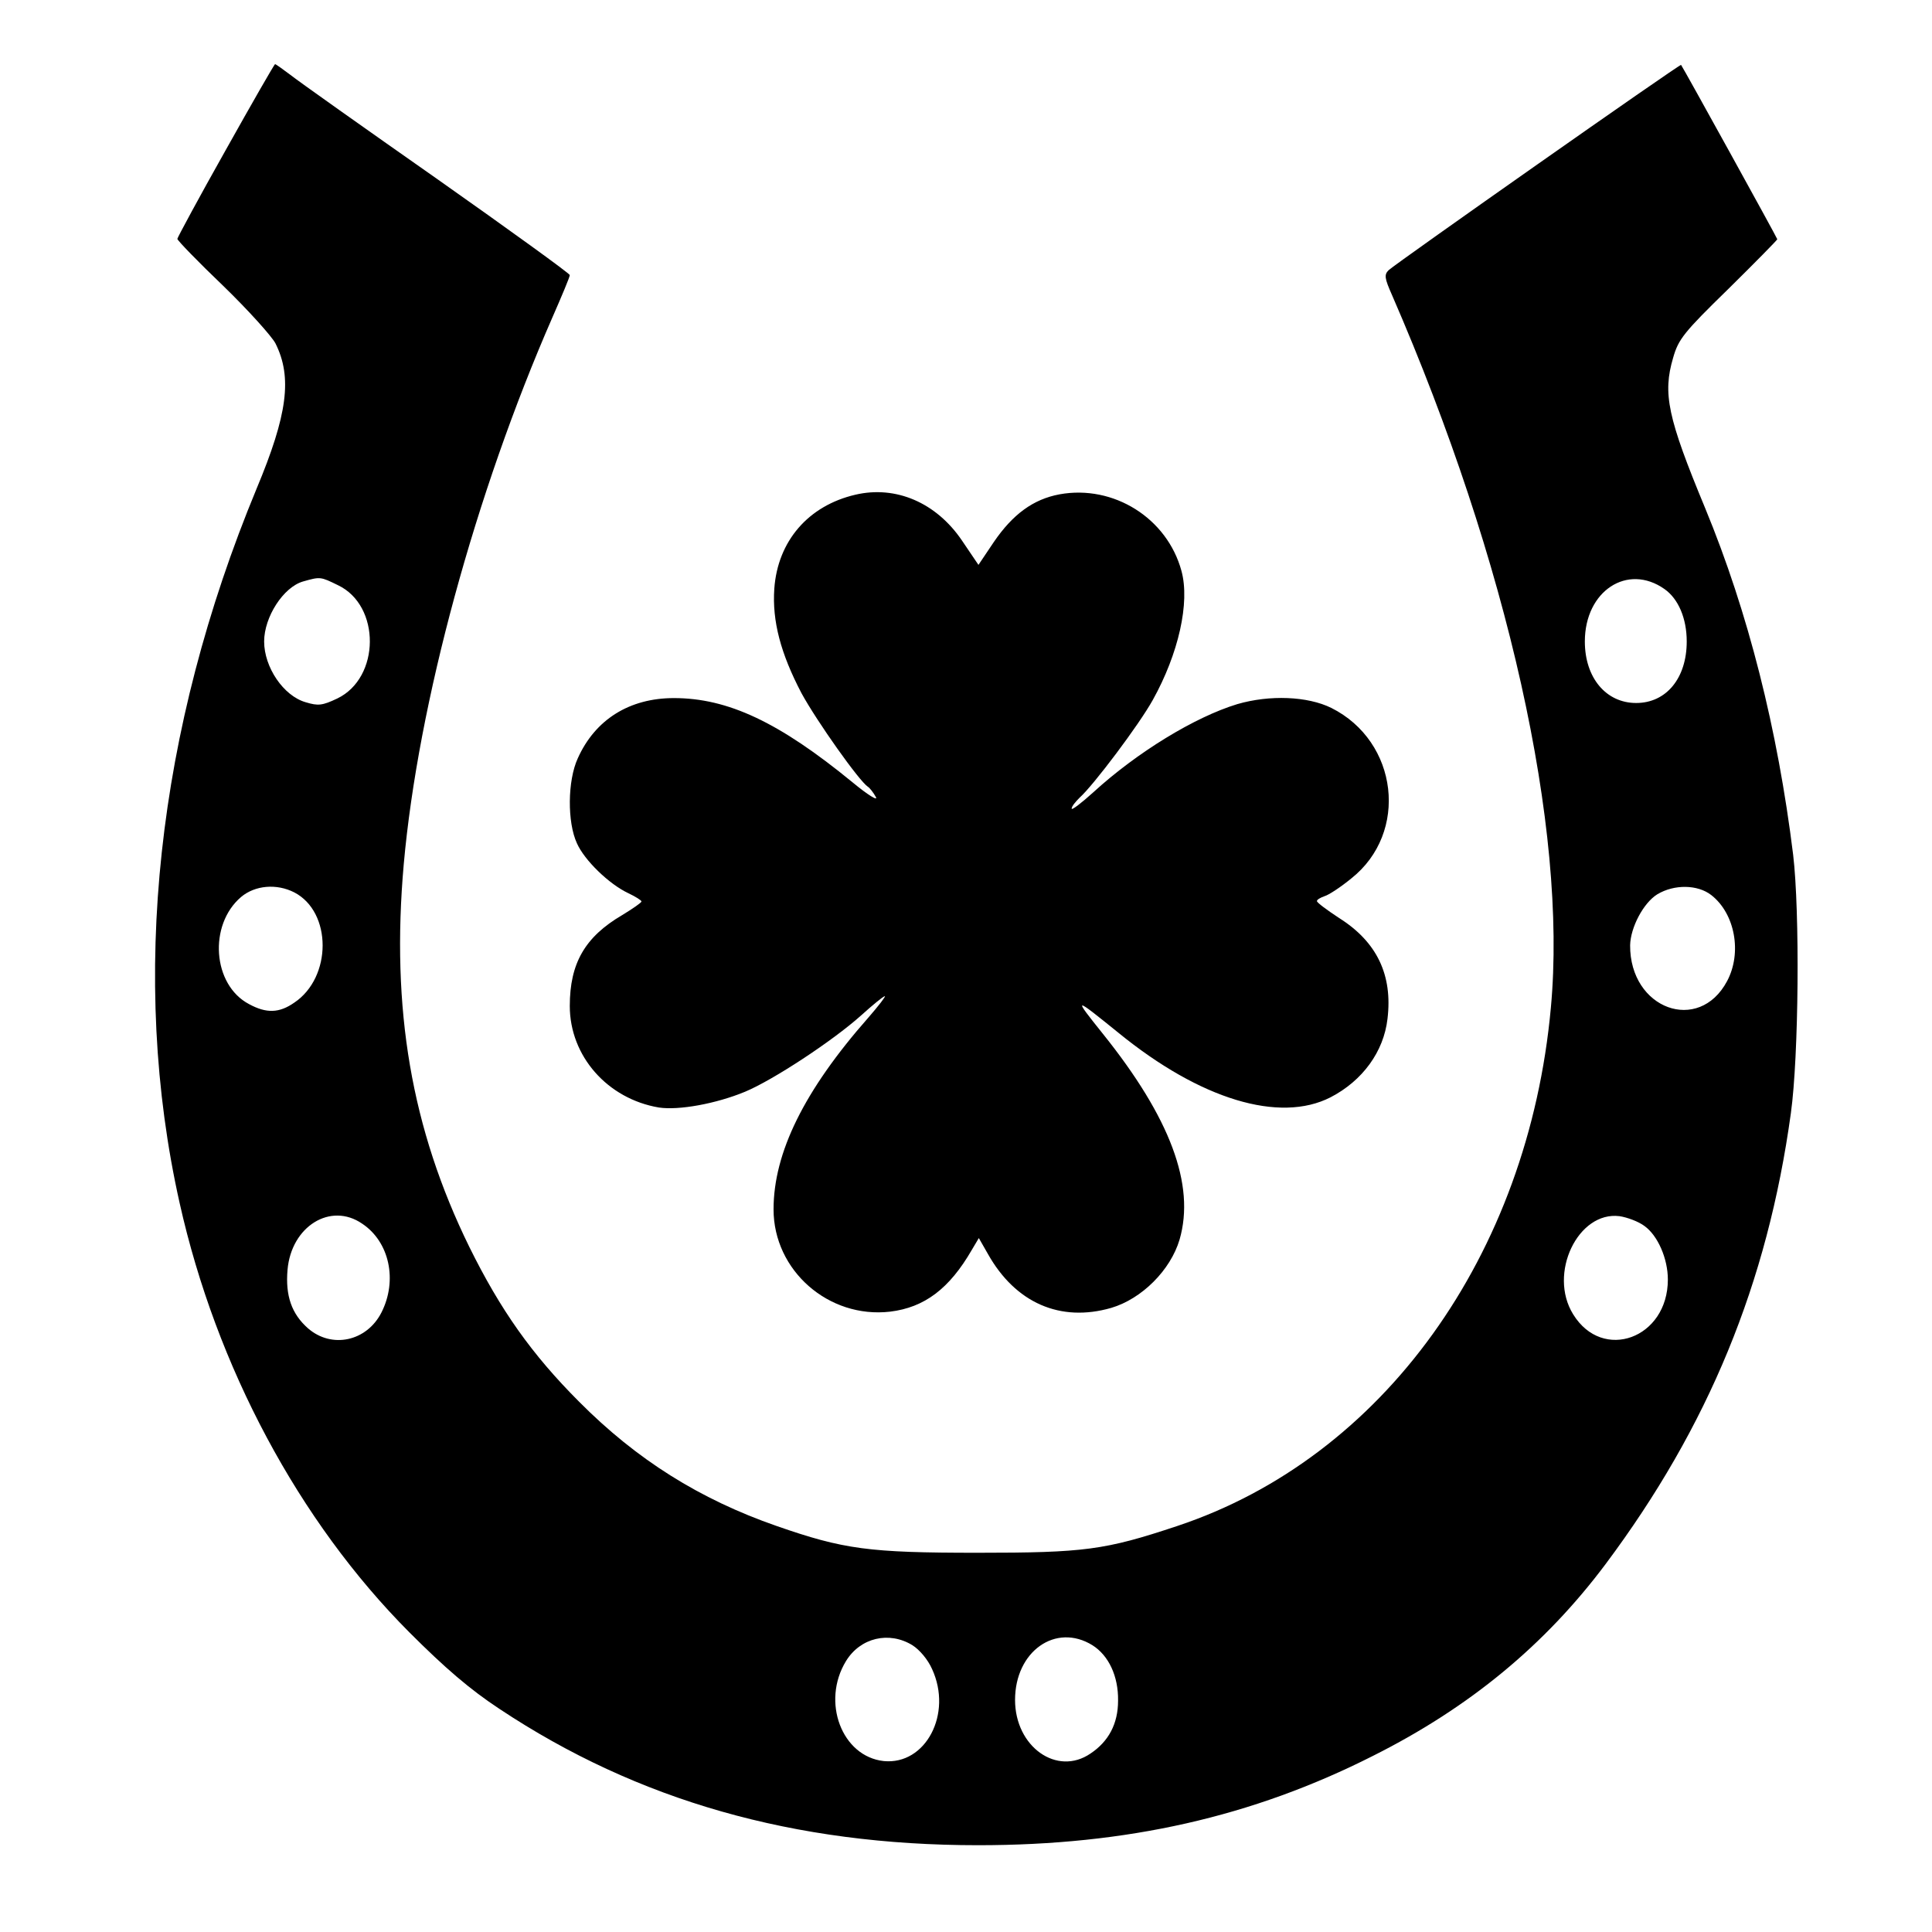 <?xml version="1.0" standalone="no"?>
<!DOCTYPE svg PUBLIC "-//W3C//DTD SVG 20010904//EN"
 "http://www.w3.org/TR/2001/REC-SVG-20010904/DTD/svg10.dtd">
<svg version="1.0" xmlns="http://www.w3.org/2000/svg"
 width="512pt" height="512pt" viewBox="0 0 512 512"
 preserveAspectRatio="xMidYMid meet">
<g transform="translate(0,512) scale(0.1,-0.1)"
fill="#000000" stroke="none">
<path d="M598 4722 c-71 -126 -128 -232 -128 -235 0 -4 54 -60 121 -124 67
-65 129 -134 139 -153 45 -90 32 -189 -50 -385 -265 -639 -337 -1299 -204
-1893 97 -434 316 -844 609 -1138 94 -94 160 -151 239 -203 366 -243 780 -361
1268 -361 394 0 727 75 1047 237 255 128 455 293 616 508 272 364 429 744 491
1195 21 151 24 534 6 685 -41 332 -119 642 -233 918 -100 241 -113 304 -85
399 14 49 28 67 146 182 71 70 130 130 130 132 0 3 -249 454 -255 462 -3 3
-753 -524 -775 -544 -12 -12 -11 -21 9 -66 307 -706 465 -1413 421 -1888 -60
-658 -446 -1193 -990 -1374 -192 -64 -246 -71 -530 -71 -287 0 -354 9 -532 71
-204 71 -371 176 -523 329 -126 126 -209 244 -291 410 -154 314 -208 631 -174
1015 38 425 190 983 394 1449 25 57 46 107 46 112 0 4 -159 119 -352 255 -194
136 -369 260 -389 276 -20 15 -38 28 -40 28 -2 0 -61 -103 -131 -228z m298
-1153 c113 -54 112 -245 -2 -300 -40 -19 -51 -20 -84 -10 -59 17 -110 93 -110
161 0 65 51 144 103 159 46 13 46 13 93 -10z m3515 -10 c37 -26 59 -78 59
-139 0 -97 -54 -163 -134 -163 -80 0 -136 67 -136 163 0 134 113 208 211 139z
m-3631 -804 c100 -52 100 -225 0 -292 -40 -28 -74 -29 -120 -4 -97 51 -108
210 -21 284 37 31 94 36 141 12z m3755 -7 c63 -49 82 -153 42 -228 -75 -141
-258 -74 -257 95 1 47 35 112 72 135 45 27 107 26 143 -2z m-3575 -871 c72
-48 94 -150 51 -235 -39 -77 -132 -97 -195 -42 -43 38 -60 86 -54 155 10 115
114 180 198 122z m3398 -6 c35 -25 62 -86 62 -142 0 -156 -173 -219 -251 -92
-67 108 13 274 123 260 20 -3 50 -14 66 -26z m-1940 -1111 c19 -12 41 -38 52
-63 55 -119 -17 -255 -128 -244 -111 12 -166 157 -100 265 38 62 114 80 176
42z m477 0 c43 -27 69 -82 68 -147 0 -61 -25 -108 -73 -140 -89 -61 -200 18
-200 142 0 129 108 205 205 145z"/>
<path d="M2267 3809 c-125 -29 -206 -123 -215 -249 -6 -86 17 -172 72 -277 41
-75 153 -233 176 -248 5 -3 15 -16 21 -27 7 -12 -21 5 -62 39 -194 159 -330
223 -473 223 -118 0 -209 -57 -255 -160 -27 -59 -28 -169 -2 -225 20 -45 85
-108 136 -132 19 -9 35 -19 35 -22 0 -3 -23 -19 -51 -36 -99 -58 -139 -128
-139 -241 0 -133 100 -246 236 -269 53 -8 152 10 229 42 74 31 231 134 307
202 31 28 59 51 63 51 3 0 -17 -26 -44 -57 -170 -193 -251 -358 -251 -508 0
-162 146 -290 309 -271 91 11 157 61 216 163 l19 32 24 -42 c73 -130 192 -182
327 -143 81 24 157 100 181 181 42 145 -25 323 -203 545 -80 100 -79 100 41 3
217 -177 427 -240 562 -171 85 44 141 121 151 208 14 116 -28 204 -128 267
-32 21 -59 41 -59 45 0 4 9 9 20 13 11 3 43 24 71 47 153 121 125 363 -53 452
-63 31 -163 35 -249 10 -112 -34 -265 -127 -382 -234 -31 -28 -57 -48 -57 -43
0 6 10 18 21 29 37 33 158 194 194 259 68 122 99 258 76 342 -38 140 -180 229
-323 203 -70 -13 -124 -53 -174 -126 l-41 -61 -44 65 c-68 100 -175 146 -282
121z"/>
</g>
</svg>
